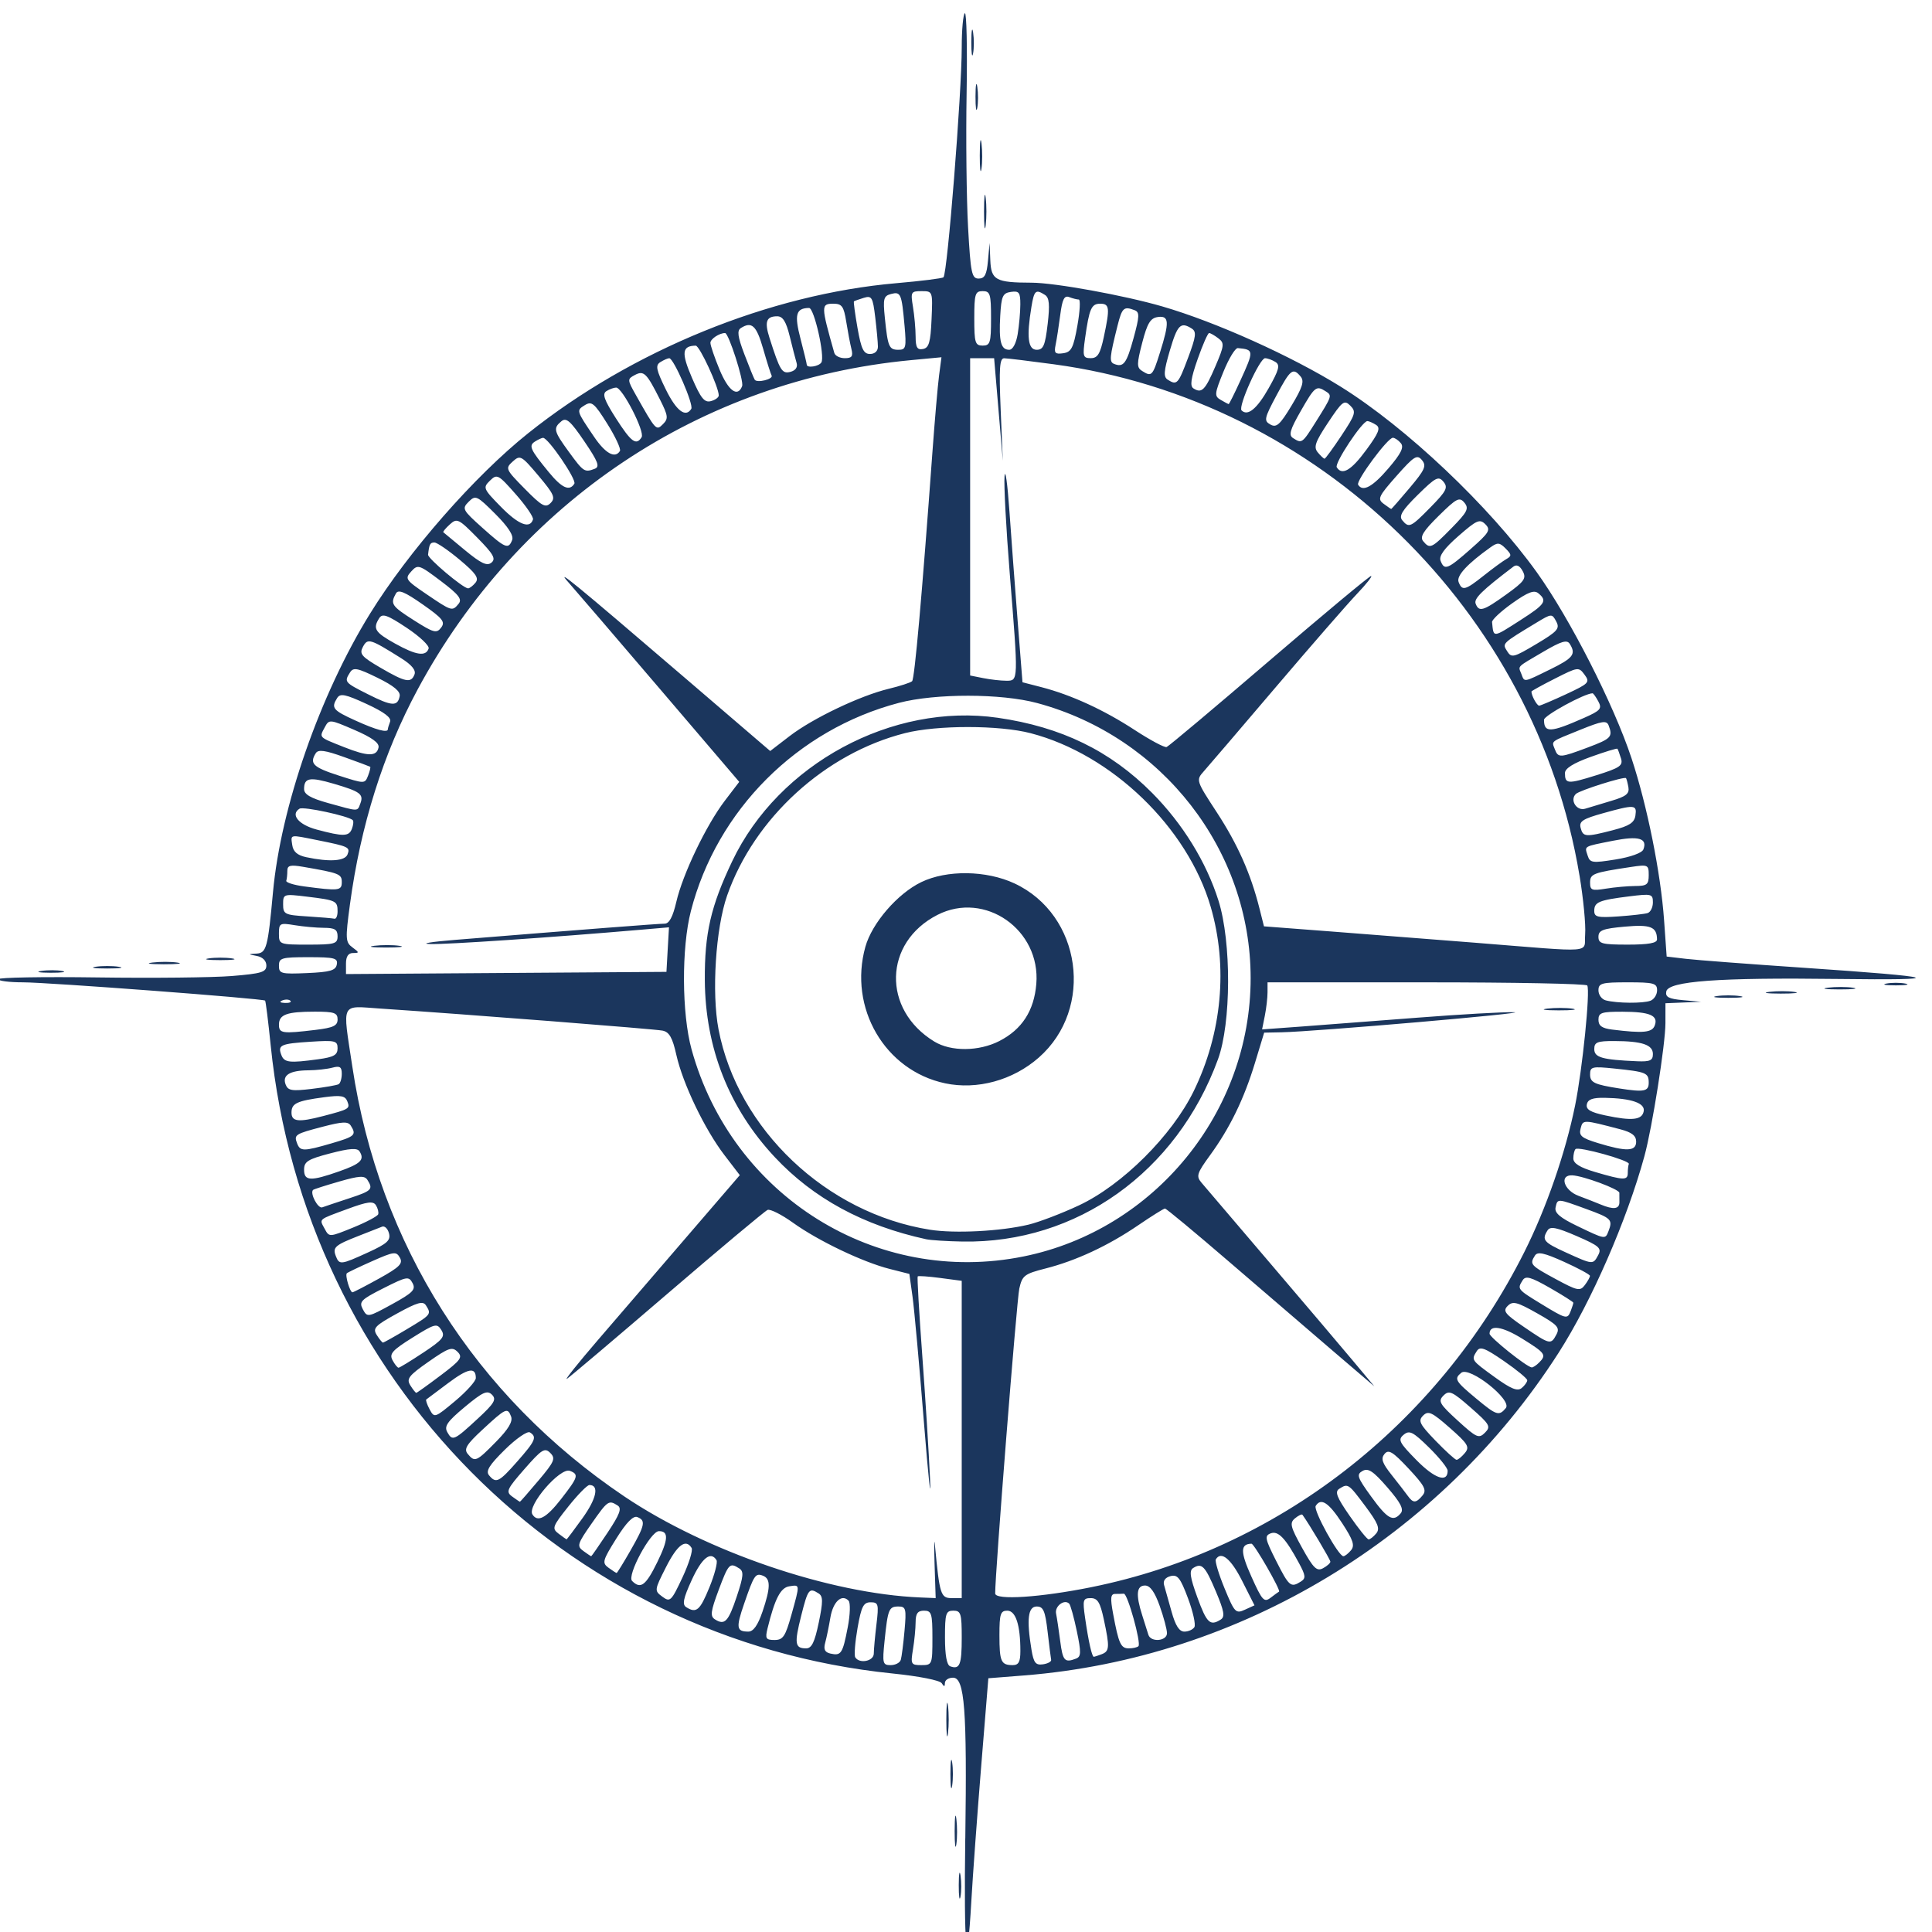 <?xml version="1.0" encoding="UTF-8" standalone="no"?>
<!-- Created with Inkscape (http://www.inkscape.org/) -->

<svg
   version="1.1"
   id="svg1"
   width="125"
   height="125"
   viewBox="0 0 125 125"
   sodipodi:docname="ONSHORE MORTGAGE WAYPOINTS ICON.svg"
   inkscape:version="1.4.2 (f4327f4, 2025-05-13)"
   xmlns:inkscape="http://www.inkscape.org/namespaces/inkscape"
   xmlns:sodipodi="http://sodipodi.sourceforge.net/DTD/sodipodi-0.dtd"
   xmlns="http://www.w3.org/2000/svg"
   xmlns:svg="http://www.w3.org/2000/svg">
  <defs
     id="defs1" />
  <sodipodi:namedview
     id="namedview1"
     pagecolor="#ffffff"
     bordercolor="#000000"
     borderopacity="0.25"
     inkscape:showpageshadow="2"
     inkscape:pageopacity="0.0"
     inkscape:pagecheckerboard="0"
     inkscape:deskcolor="#d1d1d1"
     inkscape:zoom="2.2165992"
     inkscape:cx="261.6621"
     inkscape:cy="247"
     inkscape:window-width="3440"
     inkscape:window-height="1334"
     inkscape:window-x="-11"
     inkscape:window-y="-11"
     inkscape:window-maximized="1"
     inkscape:current-layer="g1" />
  <g
     inkscape:groupmode="layer"
     inkscape:label="Image"
     id="g1">
    <path
       style="fill:#1b365d;fill-opacity:1;stroke-width:1.395"
       d="m 62.455,118.943 c 0.114,-8.348 -0.042,-10.397 -0.794,-10.397 -0.286,0 -0.522,0.152 -0.525,0.339 -0.003,0.258 -0.053,0.261 -0.21,0.015 -0.117,-0.184 -1.483,-0.453 -3.164,-0.624 C 36.47,106.11 19.713,89.192 17.514,67.64 17.356,66.085 17.193,64.779 17.152,64.739 17.019,64.606 3.11,63.556 1.478,63.556 c -0.874,0 -1.589,-0.091 -1.59,-0.203 -1.412e-4,-0.112 2.896,-0.163 6.437,-0.113 3.54,0.05 7.443,0.008 8.673,-0.092 1.925,-0.157 2.236,-0.252 2.236,-0.681 0,-0.302 -0.241,-0.545 -0.61,-0.616 -0.598,-0.115 -0.599,-0.118 -0.024,-0.154 0.64,-0.04 0.734,-0.388 1.062,-3.967 0.506,-5.517 3.033,-12.775 6.273,-18.017 2.492,-4.032 6.776,-8.921 10.238,-11.684 6.732,-5.372 15.622,-8.995 23.823,-9.707 1.605,-0.139 2.976,-0.311 3.047,-0.382 0.256,-0.256 1.182,-11.925 1.181,-14.874 -4.35e-4,-1.146 0.091,-2.141 0.202,-2.211 0.112,-0.069 0.163,2.271 0.113,5.201 -0.05,2.93 -0.007,6.821 0.095,8.647 0.166,2.977 0.237,3.32 0.685,3.32 0.39,0 0.522,-0.251 0.603,-1.152 l 0.104,-1.152 0.047,1.12 c 0.054,1.286 0.347,1.445 2.67,1.451 1.506,0.004 5.982,0.817 8.461,1.537 3.458,1.004 8.352,3.206 11.547,5.196 4.24,2.64 9.6,7.713 12.673,11.994 2.14,2.981 4.985,8.564 6.134,12.038 1.014,3.064 1.891,7.426 2.108,10.482 l 0.167,2.351 1.248,0.148 c 0.686,0.081 4.114,0.341 7.617,0.578 8.928,0.604 9.569,0.818 2.167,0.724 -7.67,-0.098 -10.929,0.141 -11.057,0.81 -0.069,0.361 0.16,0.48 1.081,0.562 l 1.169,0.105 -1.152,0.047 -1.152,0.047 -7.7e-4,1.287 c -8.3e-4,1.357 -0.855,6.764 -1.359,8.605 -1.14,4.162 -3.433,9.418 -5.55,12.72 -7.665,11.956 -20.616,19.777 -34.576,20.879 l -2.322,0.183 -0.468,5.753 c -0.257,3.164 -0.542,7.058 -0.632,8.652 -0.291,5.146 -0.492,3.088 -0.394,-4.049 z m -0.231,-12.987 c 0,-1.565 -0.056,-1.746 -0.542,-1.746 -0.486,0 -0.542,0.181 -0.542,1.739 0,1.146 0.116,1.781 0.339,1.861 0.619,0.222 0.745,-0.093 0.745,-1.854 z m -3.944,1.439 c 0.057,-0.186 0.167,-1.04 0.243,-1.897 0.126,-1.414 0.089,-1.558 -0.393,-1.558 -0.621,0 -0.687,0.164 -0.9,2.236 -0.148,1.44 -0.119,1.558 0.392,1.558 0.304,0 0.6,-0.152 0.657,-0.339 z m 2.047,-1.423 c 0,-1.581 -0.056,-1.762 -0.542,-1.762 -0.41,0 -0.543,0.182 -0.545,0.745 -0.002,0.41 -0.079,1.203 -0.171,1.762 -0.159,0.959 -0.128,1.016 0.545,1.016 0.697,0 0.713,-0.04 0.713,-1.762 z m 5.691,0.847 c 0,-1.683 -0.301,-2.609 -0.847,-2.609 -0.439,0 -0.508,0.216 -0.508,1.581 0,1.712 0.102,1.942 0.858,1.942 0.384,0 0.497,-0.208 0.497,-0.915 z m 1.991,0.573 c -0.023,-0.113 -0.126,-0.937 -0.23,-1.829 -0.157,-1.348 -0.276,-1.623 -0.704,-1.623 -0.564,0 -0.664,0.824 -0.339,2.792 0.141,0.852 0.269,1.016 0.742,0.949 0.315,-0.045 0.553,-0.175 0.531,-0.288 z m -11.475,-0.404 c 0.001,-0.261 0.079,-1.115 0.173,-1.897 0.157,-1.306 0.126,-1.423 -0.38,-1.423 -0.462,0 -0.598,0.268 -0.844,1.663 -0.161,0.915 -0.228,1.769 -0.148,1.897 0.27,0.437 1.197,0.251 1.199,-0.24 z m 13.083,0.324 c 0.334,-0.128 0.342,-0.389 0.053,-1.776 -0.187,-0.894 -0.409,-1.695 -0.494,-1.78 -0.313,-0.313 -0.946,0.166 -0.848,0.641 0.055,0.27 0.175,1.07 0.267,1.778 0.166,1.286 0.286,1.42 1.023,1.137 z m -14.77,-2.018 c 0.159,-0.824 0.183,-1.598 0.055,-1.73 -0.443,-0.459 -1.005,0.065 -1.178,1.097 -0.096,0.572 -0.246,1.303 -0.335,1.625 -0.117,0.427 -0.026,0.616 0.339,0.699 0.692,0.157 0.792,0.007 1.118,-1.69 z m 16.433,1.733 c 0.508,-0.195 0.523,-0.453 0.135,-2.261 -0.236,-1.098 -0.402,-1.368 -0.844,-1.368 -0.502,0 -0.534,0.113 -0.365,1.287 0.216,1.5 0.442,2.507 0.561,2.507 0.046,0 0.277,-0.074 0.513,-0.165 z m -18.307,-2.044 c 0.283,-1.37 0.281,-1.707 -0.014,-1.893 -0.608,-0.385 -0.685,-0.286 -1.121,1.444 -0.456,1.811 -0.41,2.115 0.318,2.115 0.36,0 0.553,-0.395 0.816,-1.666 z m 20.684,1.525 c 0.191,-0.191 -0.705,-3.416 -0.945,-3.397 -0.105,0.008 -0.357,0.015 -0.562,0.015 -0.296,0 -0.323,0.261 -0.132,1.287 0.361,1.94 0.496,2.236 1.018,2.236 0.263,0 0.542,-0.063 0.62,-0.141 z M 51.203,104.485 c 0.562,-2.023 0.567,-1.956 -0.133,-1.852 -0.568,0.084 -0.939,0.801 -1.412,2.729 -0.16,0.654 -0.104,0.745 0.455,0.745 0.549,0 0.701,-0.227 1.089,-1.622 z m 24.301,1.184 c 0,-0.241 -0.212,-1.034 -0.47,-1.762 -0.322,-0.907 -0.621,-1.324 -0.949,-1.324 -0.555,0 -0.611,0.589 -0.184,1.924 0.162,0.507 0.341,1.074 0.398,1.26 0.154,0.506 1.204,0.419 1.204,-0.099 z m -26.179,-1.372 c 0.537,-1.575 0.545,-2.154 0.034,-2.35 -0.482,-0.185 -0.573,-0.048 -1.219,1.828 -0.531,1.544 -0.493,1.789 0.281,1.789 0.319,0 0.611,-0.41 0.903,-1.268 z m 27.951,0.98 c 0.098,-0.159 -0.087,-0.998 -0.412,-1.866 -0.495,-1.325 -0.677,-1.555 -1.133,-1.436 -0.341,0.089 -0.495,0.304 -0.415,0.579 0.07,0.24 0.288,1.016 0.485,1.724 0.251,0.903 0.498,1.287 0.827,1.287 0.258,0 0.55,-0.13 0.648,-0.288 z m -29.604,-1.996 c 0.437,-1.31 0.462,-1.612 0.152,-1.808 -0.613,-0.389 -0.687,-0.31 -1.33,1.408 -0.518,1.386 -0.556,1.69 -0.236,1.893 0.632,0.399 0.865,0.153 1.414,-1.492 z m 31.307,1.506 c 0.288,-0.183 0.226,-0.542 -0.311,-1.816 -0.699,-1.658 -0.91,-1.875 -1.472,-1.519 -0.263,0.167 -0.202,0.593 0.271,1.893 0.607,1.668 0.825,1.877 1.511,1.442 z m 1.384,-2.511 c -0.722,-1.43 -1.358,-1.949 -1.699,-1.386 -0.068,0.112 0.186,0.955 0.564,1.874 0.646,1.57 0.725,1.654 1.312,1.386 l 0.625,-0.285 z m -34.464,0.425 c 0.338,-0.83 0.544,-1.622 0.458,-1.761 -0.374,-0.605 -0.947,-0.145 -1.602,1.285 -0.546,1.194 -0.627,1.587 -0.359,1.757 0.658,0.418 0.89,0.22 1.502,-1.281 z m -1.152,-2.549 c -0.379,-0.614 -0.926,-0.204 -1.657,1.241 -0.757,1.495 -0.76,1.525 -0.236,1.912 0.502,0.37 0.578,0.298 1.299,-1.241 0.421,-0.899 0.688,-1.759 0.594,-1.912 z m 38.005,2.826 c 0.14,-0.064 -1.607,-3.104 -1.781,-3.1 -0.727,0.016 -0.729,0.52 -0.006,2.128 0.7,1.558 0.821,1.69 1.248,1.364 0.26,-0.199 0.503,-0.375 0.539,-0.392 z m -22.287,-1.817 c -0.039,-1.23 -0.026,-1.748 0.029,-1.152 0.293,3.138 0.371,3.388 1.068,3.388 h 0.661 V 93.133 82.869 L 60.837,82.685 c -0.763,-0.101 -1.421,-0.147 -1.462,-0.103 -0.041,0.045 0.091,2.338 0.294,5.095 0.203,2.758 0.43,6.355 0.504,7.995 0.074,1.64 -0.104,-0.007 -0.396,-3.659 -0.292,-3.652 -0.623,-7.304 -0.736,-8.115 L 58.836,82.423 57.561,82.1 c -1.736,-0.44 -4.63,-1.822 -6.249,-2.986 -0.735,-0.528 -1.478,-0.903 -1.649,-0.833 -0.172,0.07 -3.09,2.513 -6.485,5.428 -3.395,2.915 -6.32,5.39 -6.499,5.501 -0.179,0.111 0.718,-1.012 1.994,-2.496 1.276,-1.483 3.866,-4.493 5.756,-6.689 l 3.436,-3.992 -0.991,-1.293 C 45.599,73.078 44.178,70.117 43.761,68.257 43.511,67.136 43.303,66.77 42.869,66.681 42.36,66.577 30.206,65.627 24.62,65.255 21.998,65.08 22.156,64.756 22.793,68.992 c 1.729,11.514 7.936,21.323 17.614,27.836 5.304,3.569 13.272,6.286 19.145,6.528 l 0.986,0.041 z m 10.16,1.525 c 12.006,-2.424 22.352,-10.434 27.996,-21.675 1.423,-2.834 2.663,-6.414 3.288,-9.491 0.474,-2.332 0.988,-7.418 0.786,-7.76 -0.066,-0.112 -4.748,-0.203 -10.403,-0.203 H 82.009 v 0.644 c 0,0.354 -0.079,1.039 -0.176,1.523 l -0.176,0.879 2.547,-0.186 c 1.401,-0.103 4.783,-0.361 7.515,-0.574 2.732,-0.213 5.537,-0.372 6.234,-0.353 1.261,0.035 -12.895,1.257 -15.037,1.299 l -1.125,0.022 -0.595,1.958 c -0.71,2.336 -1.624,4.216 -2.911,5.981 -0.844,1.158 -0.904,1.349 -0.555,1.762 0.216,0.255 2.213,2.597 4.438,5.206 2.225,2.609 4.655,5.471 5.399,6.361 l 1.353,1.618 -2.71,-2.317 C 84.719,86.102 81.705,83.514 79.511,81.625 77.317,79.737 75.456,78.192 75.374,78.192 c -0.081,0 -0.86,0.487 -1.731,1.081 -1.939,1.324 -4.024,2.296 -5.999,2.798 -1.365,0.347 -1.508,0.457 -1.695,1.299 -0.168,0.758 -1.571,18.485 -1.561,19.726 0.004,0.45 2.931,0.258 6.237,-0.409 z M 100.105,65.257 c 0.487,-0.06 1.219,-0.059 1.626,0.003 0.407,0.062 0.009,0.111 -0.886,0.11 -0.894,-0.002 -1.228,-0.052 -0.74,-0.112 z M 42.524,101.076 c 0.724,-1.475 0.751,-2.021 0.103,-2.01 -0.538,0.009 -2.078,2.874 -1.731,3.221 0.551,0.551 0.886,0.303 1.628,-1.211 z m 41.638,1.252 c 0.335,-0.212 0.319,-0.383 -0.117,-1.192 -0.871,-1.617 -1.345,-2.115 -1.835,-1.927 -0.404,0.155 -0.365,0.35 0.354,1.775 0.84,1.663 0.949,1.755 1.598,1.344 z m -43.369,-2.013 c 0.939,-1.641 1.001,-1.945 0.439,-2.161 -0.266,-0.102 -0.709,0.352 -1.36,1.394 -0.889,1.422 -0.929,1.572 -0.503,1.884 0.255,0.186 0.492,0.339 0.527,0.339 0.035,0 0.439,-0.655 0.897,-1.456 z m 45.281,0.725 c 0,-0.131 -1.381,-2.451 -1.806,-3.034 -0.043,-0.059 -0.261,0.046 -0.485,0.232 -0.357,0.296 -0.299,0.535 0.464,1.911 0.731,1.32 0.948,1.532 1.35,1.317 0.263,-0.141 0.478,-0.333 0.478,-0.426 z m -46.764,-1.879 c 0.795,-1.197 0.935,-1.576 0.648,-1.757 -0.575,-0.365 -0.638,-0.321 -1.689,1.181 -0.915,1.307 -0.957,1.448 -0.529,1.762 0.256,0.187 0.486,0.341 0.511,0.341 0.025,0 0.501,-0.687 1.059,-1.526 z m 48.101,1.14 c 0.255,-0.307 0.137,-0.665 -0.577,-1.757 -0.874,-1.337 -1.37,-1.659 -1.709,-1.11 -0.17,0.274 1.471,3.253 1.791,3.253 0.096,0 0.319,-0.174 0.495,-0.386 z M 37.69,98.221 c 0.909,-1.265 1.091,-2.141 0.445,-2.141 -0.141,0 -0.755,0.626 -1.365,1.392 -1.028,1.291 -1.074,1.418 -0.633,1.753 0.262,0.199 0.495,0.365 0.518,0.37 0.023,0.005 0.489,-0.613 1.035,-1.373 z m 51.351,0.993 c 0.26,-0.313 0.122,-0.657 -0.702,-1.762 -1.099,-1.471 -1.122,-1.487 -1.691,-1.127 -0.299,0.19 -0.162,0.545 0.678,1.754 0.579,0.834 1.129,1.518 1.223,1.52 0.094,0.002 0.315,-0.172 0.493,-0.386 z m -52.736,-2.23 c 1.106,-1.42 1.16,-1.592 0.567,-1.82 -0.629,-0.242 -2.776,2.249 -2.426,2.815 0.335,0.541 0.897,0.24 1.86,-0.995 z m 54.324,0.921 c 0.211,-0.254 -0.013,-0.687 -0.864,-1.668 -0.917,-1.057 -1.242,-1.273 -1.608,-1.068 -0.408,0.229 -0.347,0.411 0.559,1.66 1.053,1.452 1.427,1.662 1.914,1.076 z M 34.844,95.785 c 1.029,-1.22 1.116,-1.424 0.758,-1.781 -0.357,-0.357 -0.548,-0.239 -1.666,1.039 -1.146,1.309 -1.22,1.474 -0.8,1.781 0.255,0.186 0.481,0.339 0.504,0.339 0.023,0 0.564,-0.62 1.203,-1.378 z m 57.195,0.969 c 0.283,-0.342 0.135,-0.627 -0.903,-1.737 -1.027,-1.097 -1.297,-1.262 -1.558,-0.947 -0.25,0.301 -0.153,0.587 0.462,1.361 0.428,0.539 0.899,1.149 1.048,1.356 0.344,0.48 0.532,0.473 0.952,-0.033 z M 33.473,94.55 c 1.176,-1.336 1.283,-1.583 0.81,-1.875 -0.163,-0.101 -0.891,0.402 -1.618,1.118 -1.014,0.999 -1.252,1.384 -1.025,1.658 0.453,0.546 0.639,0.455 1.833,-0.901 z m 60.19,0.608 c 0,-0.177 -0.543,-0.854 -1.207,-1.505 -1.041,-1.022 -1.266,-1.135 -1.64,-0.825 -0.386,0.32 -0.294,0.5 0.836,1.648 1.177,1.195 2.011,1.478 2.011,0.683 z M 32.094,93.281 c 0.806,-0.821 1.097,-1.312 0.972,-1.638 -0.229,-0.596 -0.339,-0.544 -1.86,0.865 -1.025,0.949 -1.204,1.246 -0.945,1.558 0.46,0.555 0.56,0.512 1.833,-0.786 z m 62.684,0.728 c 0.323,-0.389 0.204,-0.588 -0.975,-1.625 -1.163,-1.024 -1.394,-1.13 -1.73,-0.794 -0.335,0.335 -0.228,0.552 0.804,1.621 0.655,0.678 1.268,1.236 1.362,1.238 0.094,0.003 0.336,-0.195 0.538,-0.439 z M 30.919,91.78 c 1.07,-0.991 1.217,-1.241 0.91,-1.545 -0.306,-0.304 -0.593,-0.174 -1.759,0.796 -1.132,0.943 -1.343,1.247 -1.13,1.628 0.333,0.595 0.435,0.55 1.978,-0.879 z m 64.235,-0.707 c -1.205,-1.056 -1.4,-1.142 -1.762,-0.78 -0.361,0.362 -0.259,0.542 0.924,1.621 1.219,1.113 1.366,1.178 1.762,0.78 0.395,-0.398 0.317,-0.535 -0.924,-1.621 z M 30.786,89.159 c 0,-0.732 -0.503,-0.639 -1.796,0.331 -0.726,0.544 -1.361,1.02 -1.41,1.056 -0.049,0.037 0.049,0.326 0.219,0.644 0.303,0.565 0.336,0.554 1.648,-0.544 0.737,-0.617 1.339,-1.286 1.339,-1.487 z m 66.64,1.944 c 0.432,-0.521 -2.352,-2.725 -2.884,-2.284 -0.476,0.395 -0.394,0.535 0.976,1.674 1.31,1.089 1.468,1.139 1.908,0.61 z M 28.508,88.989 c 1.311,-0.99 1.445,-1.176 1.097,-1.524 -0.348,-0.348 -0.578,-0.27 -1.88,0.64 -1.28,0.895 -1.442,1.103 -1.179,1.524 0.167,0.268 0.341,0.487 0.386,0.487 0.045,0 0.754,-0.507 1.575,-1.128 z m 70.304,0.314 c 0,-0.113 -0.678,-0.672 -1.507,-1.243 -1.246,-0.858 -1.551,-0.97 -1.758,-0.643 -0.365,0.578 -0.366,0.577 1.152,1.677 1.062,0.77 1.48,0.939 1.754,0.712 0.198,-0.164 0.36,-0.391 0.36,-0.503 z M 27.387,87.514 c 1.269,-0.843 1.43,-1.043 1.168,-1.462 -0.282,-0.451 -0.413,-0.416 -1.862,0.489 -1.312,0.82 -1.518,1.052 -1.298,1.462 0.143,0.268 0.319,0.487 0.391,0.487 0.072,0 0.792,-0.44 1.601,-0.977 z m 72.185,0.652 c 0.502,-0.502 0.423,-0.617 -1.07,-1.545 -1.297,-0.806 -2.128,-0.936 -2.128,-0.332 0,0.232 2.377,2.137 2.724,2.182 0.082,0.011 0.295,-0.127 0.474,-0.306 z m -73.232,-2.177 c 1.564,-0.936 1.582,-0.958 1.22,-1.53 -0.191,-0.302 -0.55,-0.202 -1.866,0.522 -1.435,0.789 -1.592,0.954 -1.32,1.39 0.17,0.272 0.352,0.495 0.405,0.495 0.053,0 0.755,-0.394 1.561,-0.876 z m 74.358,0.358 c 0.242,-0.452 0.082,-0.628 -1.246,-1.378 -1.311,-0.74 -1.576,-0.806 -1.905,-0.477 -0.329,0.329 -0.183,0.518 1.052,1.361 1.692,1.154 1.74,1.165 2.099,0.494 z M 26.693,83.018 c -0.245,-0.458 -0.365,-0.437 -1.885,0.33 -1.461,0.737 -1.594,0.874 -1.331,1.365 0.285,0.533 0.328,0.525 1.885,-0.33 1.354,-0.744 1.553,-0.949 1.331,-1.365 z m 74.937,1.791 c 0.09,-0.236 0.165,-0.471 0.165,-0.522 0,-0.051 -0.684,-0.485 -1.52,-0.963 -1.231,-0.704 -1.565,-0.798 -1.758,-0.494 -0.361,0.571 -0.346,0.59 1.177,1.52 1.655,1.011 1.718,1.026 1.936,0.459 z M 24.523,82.722 c 1.328,-0.736 1.562,-0.97 1.351,-1.348 -0.235,-0.42 -0.382,-0.402 -1.792,0.222 -0.845,0.374 -1.583,0.727 -1.642,0.785 -0.126,0.126 0.201,1.231 0.364,1.231 0.062,0 0.835,-0.401 1.719,-0.89 z m 78.346,-0.178 c -0.005,-0.083 -0.758,-0.49 -1.674,-0.904 -1.289,-0.583 -1.714,-0.674 -1.884,-0.407 -0.358,0.565 -0.295,0.636 1.331,1.516 1.422,0.769 1.588,0.804 1.897,0.394 0.186,-0.247 0.335,-0.517 0.33,-0.6 z m -79.054,-1.514 c 1.236,-0.566 1.471,-0.781 1.352,-1.235 -0.079,-0.303 -0.28,-0.496 -0.447,-0.429 -0.167,0.067 -0.852,0.336 -1.523,0.598 -1.526,0.597 -1.686,0.738 -1.471,1.299 0.225,0.587 0.319,0.577 2.088,-0.233 z m 42.419,0.26 c 8.472,-1.721 14.682,-9.337 14.682,-18.005 0,-8.273 -5.697,-15.613 -13.813,-17.798 -2.324,-0.626 -6.585,-0.631 -8.944,-0.012 -6.576,1.727 -11.777,6.933 -13.46,13.473 -0.612,2.379 -0.591,6.637 0.044,8.944 2.619,9.511 11.959,15.334 21.49,13.398 z m -6.313,-1.112 c -4.054,-0.883 -7.296,-2.643 -9.796,-5.315 -2.955,-3.159 -4.493,-7.051 -4.523,-11.443 -0.02,-3.029 0.384,-4.782 1.774,-7.703 2.995,-6.291 10.356,-10.265 17.185,-9.277 4.107,0.594 7.276,2.137 9.981,4.861 1.979,1.993 3.508,4.475 4.294,6.97 0.843,2.676 0.825,7.924 -0.035,10.272 -2.674,7.301 -9.143,11.913 -16.527,11.785 -0.996,-0.017 -2.056,-0.085 -2.354,-0.15 z m 6.609,-0.941 c 0.688,-0.164 2.166,-0.728 3.284,-1.253 2.802,-1.316 6.008,-4.508 7.415,-7.381 1.834,-3.748 2.233,-8.063 1.102,-11.934 -1.502,-5.142 -6.399,-9.864 -11.648,-11.231 -2.032,-0.529 -6.047,-0.532 -8.127,-0.005 -5.169,1.308 -9.757,5.496 -11.511,10.507 -0.743,2.122 -1.01,6.293 -0.556,8.661 1.242,6.464 6.979,11.902 13.677,12.962 1.605,0.254 4.569,0.102 6.364,-0.326 z m -5.389,-9.149 c -3.891,-0.826 -6.256,-4.882 -5.151,-8.832 0.429,-1.531 2.076,-3.438 3.613,-4.182 1.655,-0.801 4.209,-0.767 6.029,0.081 4.344,2.023 5.193,8.095 1.575,11.272 -1.674,1.47 -3.986,2.103 -6.066,1.662 z m 3.511,-2.731 c 1.468,-0.749 2.253,-1.96 2.397,-3.696 0.291,-3.508 -3.325,-6.036 -6.394,-4.469 -3.49,1.781 -3.599,6.127 -0.204,8.197 1.077,0.657 2.878,0.643 4.2,-0.031 z m 38.751,13.848 c 0.24,-0.449 0.073,-0.596 -1.39,-1.231 -1.305,-0.566 -1.711,-0.646 -1.885,-0.371 -0.391,0.616 -0.259,0.775 1.192,1.434 1.749,0.795 1.748,0.795 2.083,0.168 z M 24.47,78.559 C 24.51,78.431 24.443,78.169 24.321,77.976 c -0.177,-0.28 -0.549,-0.231 -1.825,0.24 -1.951,0.72 -1.844,0.627 -1.489,1.289 0.291,0.545 0.299,0.544 1.842,-0.084 0.852,-0.347 1.582,-0.735 1.622,-0.862 z m 79.598,1.101 c 0.288,-0.75 0.196,-0.842 -1.422,-1.432 -1.912,-0.697 -1.872,-0.695 -2.001,-0.104 -0.076,0.35 0.292,0.664 1.403,1.199 1.818,0.875 1.813,0.874 2.019,0.337 z M 22.587,77.532 c 1.47,-0.483 1.571,-0.584 1.188,-1.189 -0.186,-0.293 -0.517,-0.275 -1.825,0.101 -0.879,0.252 -1.64,0.496 -1.691,0.541 -0.229,0.202 0.311,1.234 0.591,1.13 0.173,-0.064 0.955,-0.326 1.737,-0.583 z m 82.188,0.253 c 0,-0.224 -8.2e-4,-0.498 -0.003,-0.61 -0.003,-0.233 -2.336,-1.099 -3.047,-1.131 -0.859,-0.038 -0.55,0.969 0.407,1.327 0.484,0.181 1.125,0.432 1.423,0.557 0.832,0.349 1.22,0.304 1.22,-0.142 z m -82.814,-2.004 c 1.378,-0.485 1.644,-0.749 1.3,-1.289 -0.147,-0.231 -0.639,-0.197 -1.893,0.13 -1.451,0.378 -1.694,0.53 -1.694,1.057 0,0.741 0.42,0.76 2.287,0.102 z m 83.356,0.107 c 0,-0.224 0.03,-0.486 0.068,-0.582 0.085,-0.221 -3.259,-1.151 -3.45,-0.959 -0.077,0.077 -0.141,0.349 -0.141,0.603 0,0.324 0.427,0.588 1.423,0.882 1.837,0.541 2.1,0.548 2.1,0.057 z M 21.461,73.971 c 1.502,-0.437 1.616,-0.542 1.236,-1.141 -0.178,-0.28 -0.525,-0.268 -1.799,0.064 -1.815,0.473 -1.89,0.521 -1.674,1.085 0.2,0.522 0.418,0.521 2.236,-0.007 z M 105.859,73.866 c 0,-0.386 -0.278,-0.604 -1.016,-0.798 -2.438,-0.639 -2.425,-0.639 -2.578,-0.054 -0.122,0.466 0.056,0.616 1.115,0.94 1.854,0.568 2.479,0.546 2.479,-0.089 z M 20.893,72.213 c 1.714,-0.449 1.763,-0.479 1.581,-0.952 -0.14,-0.365 -0.41,-0.415 -1.489,-0.272 -1.784,0.237 -2.125,0.396 -2.125,0.997 0,0.589 0.455,0.639 2.033,0.226 z m 85.455,-0.313 c 0.101,-0.53 -0.792,-0.839 -2.514,-0.871 -0.788,-0.015 -1.1,0.098 -1.166,0.423 -0.068,0.333 0.232,0.511 1.211,0.718 1.718,0.364 2.361,0.294 2.468,-0.27 z M 21.91,70.147 c 0.112,-0.065 0.203,-0.369 0.203,-0.675 0,-0.446 -0.122,-0.525 -0.61,-0.394 -0.335,0.09 -1.037,0.167 -1.558,0.171 -1.204,0.01 -1.695,0.317 -1.465,0.917 0.153,0.399 0.405,0.44 1.703,0.283 0.838,-0.101 1.615,-0.237 1.727,-0.302 z m 84.762,-0.094 c 0,-0.641 -0.156,-0.706 -2.236,-0.92 -1.429,-0.147 -1.558,-0.116 -1.558,0.379 0,0.527 0.263,0.654 1.897,0.911 1.596,0.251 1.897,0.193 1.897,-0.37 z m -86.088,-1.519 c 1.015,-0.139 1.257,-0.276 1.257,-0.709 0,-0.491 -0.149,-0.527 -1.751,-0.425 -1.938,0.123 -2.134,0.213 -1.885,0.861 0.188,0.49 0.517,0.528 2.379,0.273 z m 86.359,-0.338 c 0,-0.601 -0.7,-0.836 -2.507,-0.841 -1.094,-0.003 -1.287,0.075 -1.287,0.521 0,0.544 0.515,0.69 2.778,0.787 0.83,0.035 1.016,-0.05 1.016,-0.467 z M 20.419,66.633 c 1.145,-0.138 1.423,-0.269 1.423,-0.675 0,-0.43 -0.217,-0.504 -1.468,-0.504 -1.817,0 -2.326,0.184 -2.326,0.842 0,0.566 0.214,0.597 2.371,0.337 z m 86.64,-0.277 c 0.25,-0.652 -0.309,-0.894 -2.081,-0.898 -1.362,-0.004 -1.558,0.062 -1.558,0.521 0,0.389 0.228,0.553 0.881,0.634 2.016,0.25 2.584,0.197 2.758,-0.257 z M 18.787,64.748 c -0.09,-0.09 -0.324,-0.1 -0.519,-0.021 -0.216,0.087 -0.152,0.151 0.164,0.164 0.286,0.012 0.446,-0.052 0.356,-0.142 z m 87.998,-7.66e-4 c 0.236,-0.09 0.429,-0.395 0.429,-0.678 0,-0.455 -0.216,-0.513 -1.897,-0.513 -1.692,0 -1.897,0.056 -1.897,0.522 0,0.287 0.213,0.578 0.474,0.646 0.735,0.192 2.415,0.205 2.891,0.022 z M 21.791,62.404 c 0.079,-0.416 -0.147,-0.474 -1.827,-0.474 -1.751,0 -1.917,0.048 -1.917,0.554 0,0.512 0.141,0.548 1.827,0.474 1.486,-0.065 1.843,-0.169 1.917,-0.554 z m 21.409,-0.966 0.083,-1.441 -1.844,0.159 c -5.84,0.503 -12.503,0.956 -13.594,0.923 -0.692,-0.021 0.022,-0.141 1.587,-0.268 8.211,-0.666 13.19,-1.051 13.572,-1.05 0.293,5.29e-4 0.53,-0.443 0.754,-1.411 0.415,-1.797 1.936,-4.968 3.139,-6.544 l 0.931,-1.22 -5.165,-6.05 c -2.841,-3.328 -5.486,-6.409 -5.878,-6.849 -0.913,-1.022 0.293,-0.034 7.522,6.165 l 5.525,4.738 1.251,-0.962 c 1.498,-1.153 4.553,-2.612 6.41,-3.062 0.74,-0.179 1.424,-0.401 1.52,-0.493 0.162,-0.154 0.638,-5.519 1.313,-14.802 0.152,-2.087 0.346,-4.326 0.431,-4.976 l 0.155,-1.181 -1.986,0.188 c -13.566,1.283 -25.379,9.171 -31.905,21.305 -2.224,4.135 -3.692,8.799 -4.381,13.914 -0.301,2.24 -0.289,2.444 0.168,2.778 0.444,0.325 0.448,0.36 0.035,0.36 -0.309,0 -0.458,0.222 -0.458,0.681 v 0.681 l 10.367,-0.071 10.367,-0.071 z M 24.218,61.192 c 0.487,-0.06 1.219,-0.059 1.626,0.003 0.407,0.062 0.009,0.111 -0.886,0.11 -0.894,-0.002 -1.228,-0.052 -0.74,-0.112 z M 102.193,56.647 C 99.349,39.537 85.316,25.888 68.187,23.57 c -1.565,-0.212 -3.012,-0.388 -3.214,-0.39 -0.299,-0.004 -0.342,0.626 -0.23,3.315 l 0.139,3.32 -0.281,-3.32 -0.281,-3.32 h -0.776 -0.776 v 10.265 10.265 l 0.847,0.169 c 0.466,0.093 1.137,0.169 1.491,0.169 0.792,0 0.789,0.072 0.221,-6.979 -0.232,-2.883 -0.382,-5.693 -0.334,-6.246 0.049,-0.552 0.191,0.459 0.316,2.248 0.125,1.789 0.367,5.013 0.537,7.165 l 0.309,3.912 1.22,0.315 c 1.923,0.497 4.047,1.471 6.032,2.768 1.007,0.658 1.94,1.156 2.073,1.107 0.133,-0.049 3.121,-2.559 6.64,-5.578 3.519,-3.019 6.484,-5.488 6.588,-5.488 0.105,0 -0.304,0.518 -0.908,1.152 -0.604,0.634 -2.967,3.347 -5.25,6.03 -2.283,2.683 -4.383,5.138 -4.665,5.455 -0.51,0.572 -0.503,0.594 0.842,2.654 1.349,2.066 2.194,3.968 2.757,6.205 l 0.295,1.171 4.384,0.335 c 2.411,0.184 6.58,0.51 9.263,0.724 7.955,0.634 7.033,0.705 7.133,-0.552 0.048,-0.595 -0.116,-2.303 -0.364,-3.794 z m -80.352,3.928 c 0,-0.43 -0.182,-0.543 -0.881,-0.545 -0.484,-0.002 -1.338,-0.079 -1.897,-0.171 -0.959,-0.159 -1.016,-0.128 -1.016,0.545 0,0.702 0.029,0.713 1.897,0.713 1.716,0 1.897,-0.052 1.897,-0.542 z m 85.368,0.203 c -0.01,-0.817 -0.416,-0.976 -2.1,-0.823 -1.413,0.128 -1.69,0.236 -1.69,0.658 0,0.444 0.228,0.504 1.897,0.504 1.339,0 1.896,-0.1 1.893,-0.339 z m -85.368,-1.813 c 0,-0.676 -0.101,-0.724 -1.965,-0.95 -1.535,-0.186 -1.558,-0.179 -1.558,0.495 0,0.64 0.099,0.69 1.558,0.781 0.857,0.054 1.65,0.121 1.762,0.149 0.112,0.028 0.203,-0.185 0.203,-0.475 z m 84.762,0.109 c 0.186,-0.059 0.339,-0.369 0.339,-0.689 0,-0.549 -0.086,-0.571 -1.533,-0.39 -1.965,0.245 -2.261,0.369 -2.261,0.939 0,0.401 0.221,0.452 1.558,0.358 0.857,-0.06 1.711,-0.158 1.897,-0.217 z M 22.113,57.073 c 0,-0.525 -0.154,-0.586 -2.507,-0.991 -0.826,-0.142 -1.016,-0.093 -1.016,0.262 0,0.24 -0.03,0.528 -0.068,0.64 -0.037,0.112 0.481,0.276 1.152,0.366 2.258,0.301 2.439,0.28 2.439,-0.277 z m 83.678,0.252 c 0.766,-0.003 0.881,-0.094 0.881,-0.704 0,-0.672 -0.049,-0.694 -1.152,-0.528 -2.465,0.372 -2.642,0.44 -2.642,1.015 0,0.492 0.118,0.537 1.016,0.388 0.559,-0.092 1.413,-0.169 1.897,-0.171 z m 0.535,-2.366 c 0.278,-0.725 -0.31,-0.893 -1.969,-0.562 -1.943,0.388 -1.838,0.326 -1.636,0.96 0.15,0.472 0.302,0.493 1.811,0.25 0.969,-0.156 1.708,-0.423 1.794,-0.649 z m -83.84,0.32 c 0.179,-0.466 0.08,-0.513 -1.945,-0.92 -1.835,-0.369 -1.733,-0.389 -1.632,0.319 0.061,0.426 0.331,0.66 0.9,0.781 1.514,0.322 2.51,0.255 2.677,-0.18 z m 0.282,-1.655 c 0.094,-0.245 0.119,-0.497 0.055,-0.561 -0.269,-0.269 -3.19,-0.898 -3.444,-0.741 -0.607,0.375 -0.065,1.037 1.108,1.35 1.732,0.463 2.088,0.456 2.281,-0.048 z m 81.601,0.085 c 1.052,-0.272 1.374,-0.483 1.442,-0.943 0.104,-0.71 -0.042,-0.721 -2.089,-0.152 -1.319,0.367 -1.565,0.527 -1.455,0.949 0.156,0.597 0.316,0.608 2.102,0.147 z M 23.312,51.993 c 0.233,-0.607 0.002,-0.78 -1.707,-1.281 -1.57,-0.46 -1.931,-0.396 -1.931,0.34 0,0.344 0.423,0.59 1.558,0.906 2.009,0.559 1.88,0.557 2.08,0.034 z m 80.95,-0.182 c 0.941,-0.277 1.17,-0.46 1.096,-0.875 -0.051,-0.288 -0.122,-0.554 -0.157,-0.591 -0.115,-0.12 -2.996,0.788 -3.241,1.022 -0.415,0.395 0.052,1.131 0.607,0.955 0.278,-0.088 1.041,-0.318 1.695,-0.511 z M 23.948,49.608 c -0.04,-0.026 -0.801,-0.309 -1.69,-0.628 -1.226,-0.44 -1.667,-0.501 -1.825,-0.252 -0.426,0.671 -0.177,0.915 1.477,1.448 1.682,0.542 1.695,0.542 1.903,0.013 0.115,-0.293 0.176,-0.555 0.136,-0.581 z m 80.927,-0.547 c -0.092,-0.3 -0.195,-0.578 -0.228,-0.618 -0.033,-0.039 -0.811,0.198 -1.728,0.528 -1.117,0.402 -1.667,0.746 -1.667,1.043 0,0.716 0.168,0.728 2.024,0.146 1.541,-0.483 1.745,-0.623 1.6,-1.1 z m -80.383,-0.704 c 0.056,-0.29 -0.434,-0.644 -1.556,-1.129 -1.621,-0.699 -1.641,-0.701 -1.93,-0.161 -0.356,0.665 -0.407,0.612 1.246,1.268 1.55,0.615 2.124,0.621 2.24,0.022 z m 78.24,0.003 c 1.512,-0.566 1.628,-0.688 1.347,-1.422 -0.13,-0.34 -0.415,-0.297 -1.829,0.276 -1.99,0.805 -1.865,0.71 -1.653,1.263 0.217,0.567 0.326,0.561 2.135,-0.116 z M 25.094,47.182 c 0,-0.062 0.065,-0.283 0.145,-0.49 0.099,-0.257 -0.386,-0.622 -1.519,-1.145 -1.368,-0.632 -1.706,-0.701 -1.902,-0.391 -0.409,0.646 -0.289,0.796 1.176,1.461 1.35,0.614 2.1,0.815 2.1,0.564 z M 102.498,46.442 c 1.051,-0.465 1.163,-0.594 0.915,-1.058 -0.156,-0.291 -0.324,-0.528 -0.375,-0.528 -0.509,0 -3.141,1.435 -3.141,1.713 0,0.862 0.413,0.841 2.601,-0.127 z M 25.858,45.043 c 0.06,-0.309 -0.379,-0.674 -1.436,-1.192 -1.301,-0.638 -1.559,-0.688 -1.776,-0.345 -0.388,0.614 -0.361,0.646 1.161,1.412 1.551,0.781 1.92,0.803 2.051,0.125 z m 75.477,-0.133 c 1.472,-0.685 1.549,-0.766 1.187,-1.256 -0.379,-0.513 -0.421,-0.507 -1.913,0.248 -0.839,0.425 -1.525,0.803 -1.525,0.841 0,0.268 0.361,0.924 0.503,0.913 0.096,-0.007 0.883,-0.343 1.748,-0.745 z M 26.819,43.635 c 0.104,-0.271 -0.183,-0.621 -0.852,-1.041 -2.031,-1.276 -2.178,-1.319 -2.486,-0.743 -0.245,0.457 -0.099,0.63 1.14,1.353 1.612,0.94 1.975,1.011 2.197,0.432 z m 73.478,-0.326 c 1.495,-0.733 1.687,-0.985 1.263,-1.655 -0.176,-0.277 -0.549,-0.166 -1.69,0.503 -1.787,1.049 -1.646,0.907 -1.441,1.44 0.215,0.56 0.102,0.578 1.869,-0.289 z m 0.391,-3.101 c -0.276,-0.515 -0.301,-0.514 -1.282,0.08 -2.252,1.363 -2.217,1.329 -1.894,1.845 0.28,0.448 0.413,0.415 1.879,-0.458 1.385,-0.825 1.544,-1.005 1.297,-1.466 z m -72.956,1.749 c 0.059,-0.178 -0.58,-0.781 -1.42,-1.339 -1.256,-0.834 -1.572,-0.945 -1.775,-0.624 -0.431,0.681 -0.284,0.915 1.033,1.649 1.36,0.757 1.985,0.848 2.163,0.315 z M 27.344,39.103 c -1.159,-0.812 -1.574,-0.982 -1.727,-0.707 -0.378,0.675 -0.283,0.817 1.156,1.732 1.288,0.819 1.473,0.869 1.768,0.479 0.281,-0.371 0.105,-0.592 -1.196,-1.504 z m 71.057,1.001 c 1.575,-1.008 1.721,-1.229 1.133,-1.717 -0.278,-0.231 -0.675,-0.079 -1.694,0.645 -0.732,0.52 -1.319,1.068 -1.304,1.217 0.103,1.031 0.017,1.038 1.865,-0.144 z M 29.672,39.064 c 0.245,-0.295 0.008,-0.598 -1.157,-1.477 -1.404,-1.06 -1.483,-1.085 -1.911,-0.612 -0.422,0.466 -0.368,0.547 0.987,1.466 1.642,1.114 1.668,1.122 2.081,0.624 z m 67.782,-0.601 c 1.177,-0.846 1.316,-1.041 1.066,-1.508 -0.189,-0.354 -0.396,-0.453 -0.607,-0.293 -2.035,1.547 -2.565,2.067 -2.439,2.396 0.214,0.559 0.49,0.476 1.98,-0.595 z M 30.76,37.705 c 0.248,-0.299 0.042,-0.601 -1.021,-1.491 -0.733,-0.613 -1.468,-1.115 -1.633,-1.115 -0.278,0 -0.335,0.109 -0.41,0.789 -0.026,0.239 2.239,2.15 2.582,2.178 0.094,0.008 0.31,-0.155 0.482,-0.361 z m 65.237,-0.462 c 0.579,-0.461 1.237,-0.942 1.46,-1.069 0.357,-0.203 0.351,-0.287 -0.043,-0.686 -0.387,-0.392 -0.521,-0.404 -0.971,-0.083 -1.51,1.075 -2.225,1.852 -2.072,2.25 0.227,0.593 0.425,0.542 1.626,-0.412 z M 30.882,34.789 c -1.209,-1.228 -1.315,-1.279 -1.777,-0.861 -0.27,0.245 -0.46,0.474 -0.422,0.509 0.038,0.035 0.672,0.56 1.408,1.167 1.043,0.859 1.42,1.035 1.708,0.796 0.299,-0.248 0.126,-0.552 -0.917,-1.611 z m 64.271,0.731 c 1.205,-1.062 1.31,-1.239 0.949,-1.601 -0.361,-0.361 -0.554,-0.277 -1.737,0.757 -0.929,0.813 -1.279,1.297 -1.16,1.606 0.246,0.641 0.444,0.564 1.949,-0.762 z m -62.017,-0.582 c 0.11,-0.287 -0.255,-0.853 -1.09,-1.687 -1.19,-1.19 -1.28,-1.231 -1.724,-0.787 -0.444,0.444 -0.399,0.532 0.878,1.675 1.497,1.341 1.696,1.423 1.936,0.799 z m 60.785,-0.775 c 1.022,-1.041 1.135,-1.266 0.825,-1.64 -0.32,-0.386 -0.502,-0.293 -1.662,0.85 -1,0.985 -1.234,1.366 -1.006,1.64 0.435,0.524 0.546,0.472 1.843,-0.85 z M 34.484,33.608 c 0.046,-0.149 -0.453,-0.881 -1.11,-1.626 -1.14,-1.293 -1.216,-1.334 -1.677,-0.882 -0.463,0.453 -0.432,0.526 0.722,1.701 1.128,1.149 1.869,1.438 2.065,0.806 z m 58.082,-0.8 c 1.022,-1.041 1.135,-1.266 0.825,-1.64 -0.32,-0.386 -0.502,-0.293 -1.662,0.85 -1,0.985 -1.234,1.366 -1.006,1.64 0.435,0.524 0.546,0.472 1.843,-0.85 z M 34.842,30.783 c -1.109,-1.315 -1.187,-1.359 -1.67,-0.922 -0.489,0.443 -0.463,0.503 0.78,1.764 1.11,1.127 1.339,1.253 1.67,0.922 0.331,-0.331 0.224,-0.573 -0.78,-1.764 z m 56.364,0.782 c 0.988,-1.171 1.1,-1.427 0.794,-1.796 -0.316,-0.381 -0.506,-0.263 -1.648,1.027 -1.163,1.314 -1.245,1.491 -0.835,1.796 0.25,0.186 0.474,0.339 0.496,0.339 0.023,0 0.559,-0.614 1.193,-1.365 z M 37.16,31.295 c 0.16,-0.26 -1.695,-2.977 -2.026,-2.968 -0.081,0.002 -0.316,0.111 -0.521,0.241 -0.423,0.268 -0.315,0.508 0.898,1.986 0.842,1.026 1.336,1.248 1.649,0.741 z M 89.833,30.299 c 0.818,-0.957 1.019,-1.364 0.801,-1.626 -0.16,-0.192 -0.392,-0.35 -0.516,-0.35 -0.337,0 -2.401,2.791 -2.247,3.039 0.3,0.485 0.932,0.143 1.962,-1.063 z m -51.353,0.031 c 0.344,-0.132 0.22,-0.458 -0.676,-1.778 -0.898,-1.322 -1.168,-1.558 -1.483,-1.296 -0.543,0.451 -0.498,0.632 0.495,1.994 0.937,1.284 1.009,1.331 1.664,1.08 z m 49.917,-1.219 c 0.815,-1.111 0.939,-1.428 0.633,-1.622 -0.209,-0.133 -0.461,-0.243 -0.559,-0.245 -0.33,-0.008 -2.144,2.728 -1.983,2.989 0.342,0.553 0.935,0.204 1.908,-1.122 z m -1.602,-0.935 c 0.909,-1.369 0.96,-1.541 0.57,-1.93 -0.39,-0.39 -0.518,-0.293 -1.437,1.092 -0.837,1.26 -0.951,1.591 -0.669,1.93 0.187,0.226 0.385,0.41 0.44,0.41 0.055,0 0.548,-0.676 1.097,-1.502 z M 40.109,29.179 c 0.078,-0.126 -0.288,-0.915 -0.813,-1.754 -0.845,-1.352 -1.012,-1.489 -1.463,-1.208 -0.55,0.344 -0.552,0.338 0.6,2.038 0.738,1.09 1.361,1.433 1.676,0.924 z m 1.404,-0.892 c 0.221,-0.358 -1.246,-3.215 -1.649,-3.211 -0.149,0.002 -0.433,0.106 -0.631,0.231 -0.28,0.178 -0.144,0.567 0.618,1.758 0.987,1.543 1.314,1.784 1.662,1.222 z m 43.612,-0.98 c 1.068,-1.701 1.074,-1.719 0.643,-1.992 -0.607,-0.385 -0.7,-0.311 -1.608,1.276 -0.704,1.231 -0.798,1.565 -0.494,1.757 0.566,0.359 0.59,0.342 1.459,-1.041 z m -42.424,-1.456 c -0.871,-1.729 -1.046,-1.898 -1.634,-1.584 -0.485,0.259 -0.482,0.304 0.069,1.282 1.31,2.322 1.32,2.332 1.76,1.892 0.357,-0.357 0.334,-0.539 -0.195,-1.59 z m 41.452,-1.487 c -0.499,-0.601 -0.663,-0.473 -1.571,1.231 -0.787,1.477 -0.819,1.63 -0.387,1.872 0.392,0.22 0.621,0.015 1.371,-1.231 0.706,-1.171 0.833,-1.576 0.587,-1.872 z m -39.428,2.09 c 0.169,-0.273 -1.14,-3.283 -1.425,-3.277 -0.101,0.002 -0.36,0.116 -0.575,0.252 -0.33,0.209 -0.276,0.485 0.347,1.757 0.684,1.396 1.287,1.859 1.653,1.267 z m 37.36,-1.343 c 0.67,-1.187 0.749,-1.493 0.438,-1.69 -0.209,-0.132 -0.512,-0.242 -0.674,-0.245 -0.345,-0.005 -1.76,3.136 -1.52,3.376 0.396,0.396 0.998,-0.098 1.756,-1.441 z m -35.581,0.475 c 0,-0.54 -1.242,-3.226 -1.491,-3.222 -0.89,0.012 -0.942,0.459 -0.243,2.08 0.572,1.326 0.808,1.618 1.221,1.51 0.282,-0.074 0.512,-0.239 0.512,-0.367 z m 33.734,-0.931 c 0.907,-1.983 0.903,-2.036 -0.152,-2.133 -0.163,-0.015 -0.581,0.673 -0.929,1.529 -0.583,1.432 -0.597,1.577 -0.178,1.821 0.25,0.146 0.481,0.269 0.514,0.273 0.033,0.005 0.368,-0.666 0.745,-1.49 z M 48.016,24.979 c 0.125,-0.326 -0.873,-3.431 -1.102,-3.431 -0.376,0 -0.951,0.383 -0.951,0.634 0,0.168 0.266,0.947 0.592,1.733 0.572,1.38 1.173,1.818 1.462,1.065 z m 30.617,-1.272 c 0.581,-1.357 0.597,-1.51 0.192,-1.82 -0.244,-0.186 -0.511,-0.339 -0.595,-0.339 -0.083,0 -0.418,0.76 -0.743,1.689 -0.44,1.255 -0.509,1.741 -0.271,1.893 0.536,0.341 0.756,0.12 1.417,-1.423 z m -28.711,0.588 c -0.055,-0.095 -0.301,-0.874 -0.547,-1.731 -0.432,-1.505 -0.736,-1.787 -1.443,-1.338 -0.256,0.163 -0.203,0.555 0.226,1.685 0.308,0.81 0.61,1.555 0.673,1.656 0.143,0.231 1.226,-0.038 1.091,-0.271 z m 26.946,-1.146 c 0.518,-1.386 0.556,-1.69 0.236,-1.893 -0.718,-0.454 -0.924,-0.247 -1.414,1.419 -0.398,1.353 -0.423,1.71 -0.136,1.893 0.594,0.377 0.674,0.291 1.313,-1.418 z M 51.539,23.479 c -0.072,-0.242 -0.273,-1.02 -0.446,-1.728 -0.233,-0.949 -0.445,-1.287 -0.809,-1.287 -0.706,0 -0.831,0.351 -0.499,1.392 0.681,2.134 0.811,2.345 1.356,2.203 0.334,-0.087 0.481,-0.301 0.399,-0.579 z m 23.51,-0.668 c 0.623,-1.975 0.596,-2.406 -0.141,-2.299 -0.478,0.069 -0.679,0.4 -1.006,1.661 -0.358,1.38 -0.36,1.605 -0.013,1.825 0.626,0.396 0.678,0.342 1.16,-1.188 z m -21.907,0.64 c 0.243,-0.393 -0.465,-3.53 -0.796,-3.526 -0.848,0.012 -0.963,0.422 -0.554,1.989 0.223,0.856 0.405,1.611 0.405,1.679 0,0.237 0.783,0.119 0.945,-0.142 z m 20.197,-1.567 c 0.39,-1.425 0.4,-1.688 0.069,-1.815 -0.696,-0.267 -0.811,-0.163 -1.104,1.003 -0.514,2.046 -0.542,2.343 -0.226,2.471 0.61,0.248 0.811,-0.017 1.261,-1.66 z M 55.084,22.564 c -0.084,-0.335 -0.234,-1.128 -0.335,-1.762 -0.156,-0.98 -0.279,-1.152 -0.826,-1.152 -0.813,0 -0.811,0.124 0.057,3.185 0.053,0.186 0.357,0.339 0.676,0.339 0.466,0 0.55,-0.12 0.428,-0.61 z m 16.332,-0.759 c 0.403,-1.879 0.374,-2.155 -0.23,-2.155 -0.574,0 -0.71,0.311 -0.982,2.236 -0.166,1.173 -0.133,1.287 0.369,1.287 0.442,0 0.608,-0.27 0.844,-1.368 z m -14.615,0.623 c -0.001,-0.261 -0.08,-1.117 -0.174,-1.903 -0.156,-1.296 -0.225,-1.413 -0.743,-1.254 -0.314,0.096 -0.6,0.199 -0.634,0.227 -0.035,0.029 0.07,0.806 0.232,1.728 0.24,1.36 0.392,1.676 0.808,1.676 0.309,0 0.512,-0.189 0.511,-0.474 z m 12.905,-1.355 c 0.166,-0.932 0.207,-1.694 0.091,-1.694 -0.116,0 -0.395,-0.071 -0.62,-0.157 -0.318,-0.122 -0.447,0.135 -0.579,1.152 -0.094,0.72 -0.229,1.592 -0.301,1.939 -0.11,0.53 -0.033,0.616 0.488,0.542 0.529,-0.075 0.663,-0.333 0.921,-1.782 z m -11.183,0 c -0.185,-2.081 -0.243,-2.217 -0.874,-2.052 -0.479,0.125 -0.526,0.305 -0.4,1.537 0.193,1.895 0.269,2.073 0.882,2.073 0.482,0 0.518,-0.144 0.393,-1.558 z m 1.748,-0.409 c 0.08,-1.82 0.077,-1.827 -0.645,-1.827 -0.687,0 -0.717,0.053 -0.557,1.016 0.092,0.559 0.169,1.422 0.171,1.917 0.002,0.711 0.103,0.882 0.477,0.81 0.386,-0.074 0.489,-0.431 0.554,-1.917 z m 5.573,0.951 c 0.092,-0.559 0.169,-1.421 0.171,-1.916 0.003,-0.779 -0.079,-0.888 -0.607,-0.813 -0.534,0.076 -0.62,0.269 -0.693,1.545 -0.095,1.673 0.044,2.2 0.581,2.2 0.228,0 0.447,-0.406 0.548,-1.016 z m 1.939,-0.643 c 0.147,-1.269 0.106,-1.714 -0.177,-1.893 -0.599,-0.38 -0.696,-0.294 -0.873,0.774 -0.323,1.954 -0.222,2.778 0.341,2.778 0.429,0 0.548,-0.277 0.708,-1.659 z m -3.663,-0.374 c 0,-1.581 -0.056,-1.762 -0.542,-1.762 -0.486,0 -0.542,0.181 -0.542,1.762 0,1.581 0.056,1.762 0.542,1.762 0.486,0 0.542,-0.181 0.542,-1.762 z M 62.031,121.962 c 0.002,-0.745 0.055,-1.018 0.117,-0.606 0.062,0.412 0.061,1.022 -0.004,1.355 -0.064,0.333 -0.115,-0.004 -0.113,-0.749 z m -0.265,-3.523 c 0.002,-0.894 0.052,-1.228 0.112,-0.74 0.06,0.487 0.059,1.219 -0.003,1.626 -0.062,0.407 -0.111,0.009 -0.11,-0.886 z m -0.274,-3.659 c 0,-0.82 0.051,-1.155 0.113,-0.745 0.062,0.41 0.062,1.081 0,1.491 -0.062,0.41 -0.113,0.074 -0.113,-0.745 z m -0.265,-3.523 c 0,-0.969 0.049,-1.365 0.109,-0.881 0.06,0.484 0.06,1.277 0,1.762 -0.06,0.484 -0.109,0.088 -0.109,-0.881 z M 111.076,64.446 c 0.41,-0.062 1.081,-0.062 1.491,0 0.41,0.062 0.074,0.113 -0.745,0.113 -0.82,0 -1.155,-0.051 -0.745,-0.113 z m 3.393,-0.273 c 0.487,-0.06 1.219,-0.059 1.626,0.003 0.407,0.062 0.009,0.111 -0.886,0.11 -0.894,-0.002 -1.228,-0.052 -0.74,-0.112 z m 3.794,-0.271 c 0.487,-0.06 1.219,-0.059 1.626,0.003 0.407,0.062 0.009,0.111 -0.886,0.11 -0.894,-0.002 -1.228,-0.052 -0.74,-0.112 z m 3.789,-0.266 c 0.335,-0.065 0.884,-0.065 1.22,0 0.335,0.065 0.061,0.117 -0.61,0.117 -0.671,0 -0.945,-0.053 -0.61,-0.117 z M 2.671,62.82 c 0.412,-0.062 1.022,-0.061 1.355,0.004 0.333,0.064 -0.004,0.115 -0.749,0.113 C 2.531,62.935 2.259,62.882 2.671,62.82 Z M 6.19,62.549 c 0.41,-0.062 1.081,-0.062 1.491,0 0.41,0.062 0.075,0.113 -0.745,0.113 -0.82,0 -1.155,-0.051 -0.745,-0.113 z m 3.664,-0.273 c 0.487,-0.06 1.219,-0.059 1.626,0.003 0.407,0.062 0.009,0.111 -0.886,0.11 -0.894,-0.002 -1.228,-0.052 -0.74,-0.112 z m 3.654,-0.269 c 0.41,-0.062 1.081,-0.062 1.491,0 0.41,0.062 0.075,0.113 -0.745,0.113 -0.82,0 -1.155,-0.051 -0.745,-0.113 z M 63.666,13.688 c 0,-0.969 0.049,-1.365 0.109,-0.881 0.06,0.484 0.06,1.277 0,1.762 -0.06,0.484 -0.109,0.088 -0.109,-0.881 z m -0.274,-3.659 c 0.002,-0.894 0.052,-1.228 0.112,-0.74 0.06,0.487 0.059,1.219 -0.003,1.626 -0.062,0.407 -0.111,0.009 -0.11,-0.886 z M 63.115,6.235 c 0.002,-0.745 0.055,-1.018 0.117,-0.606 0.062,0.412 0.061,1.022 -0.004,1.355 -0.064,0.333 -0.115,-0.004 -0.113,-0.749 z M 62.844,2.712 c 0.002,-0.745 0.055,-1.018 0.117,-0.606 0.062,0.412 0.061,1.022 -0.004,1.355 -0.064,0.333 -0.115,-0.004 -0.113,-0.749 z"
       id="path1" />
  </g>
</svg>
